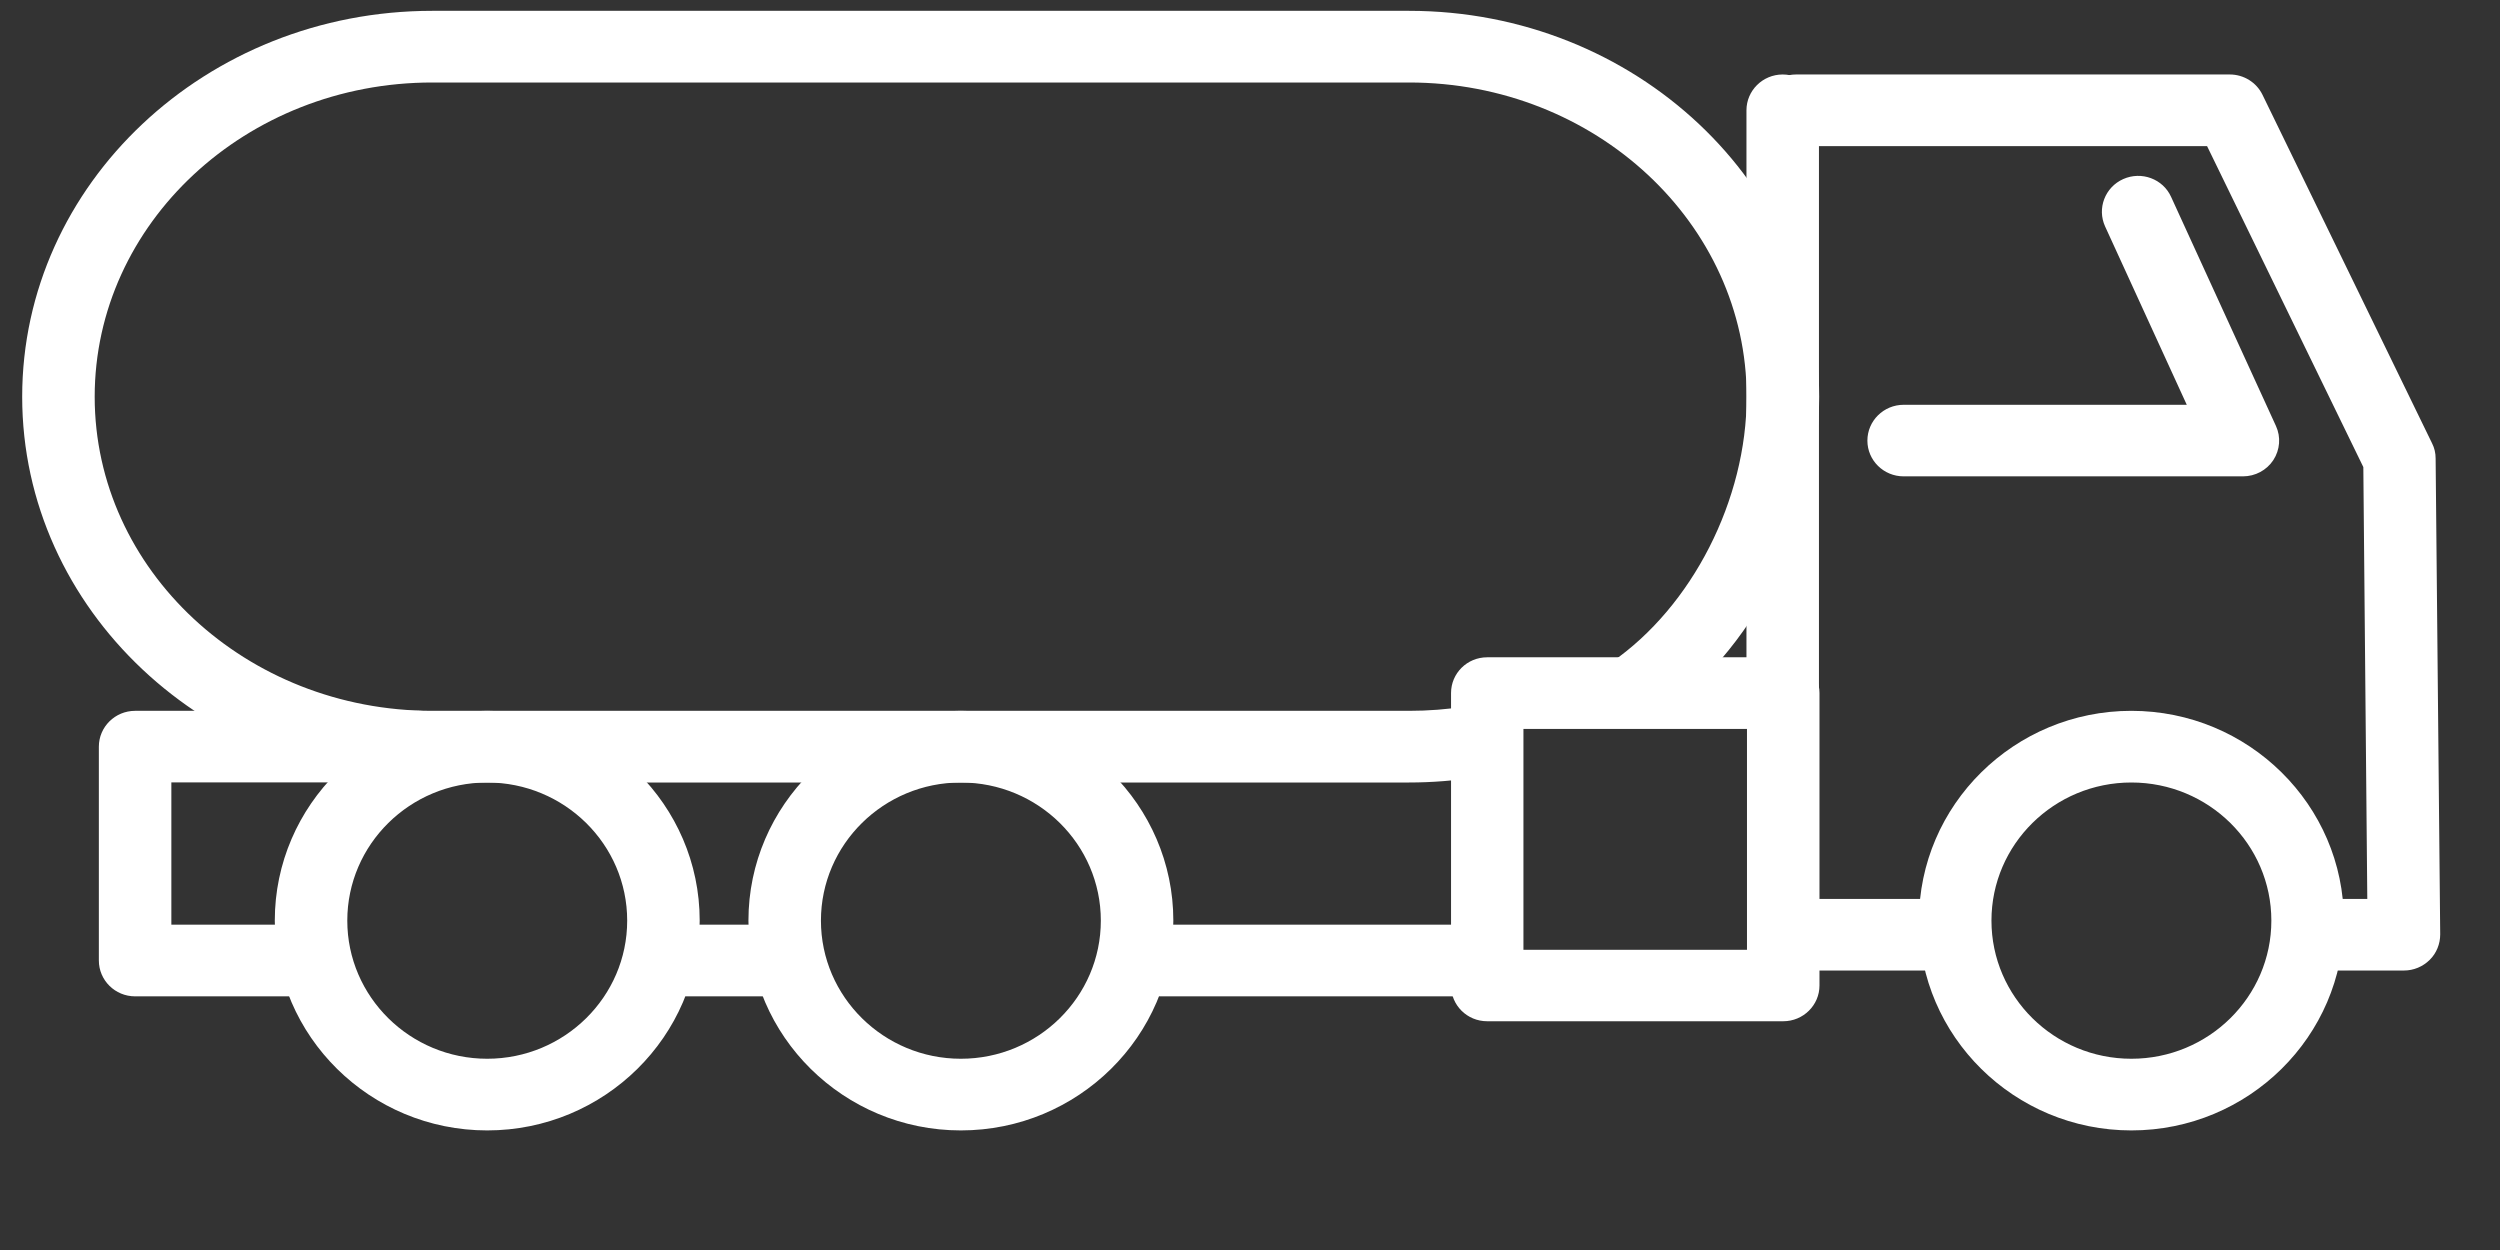 <?xml version="1.0" encoding="UTF-8"?>
<svg width="24px" height="12px" viewBox="0 0 24 12" version="1.1" xmlns="http://www.w3.org/2000/svg" xmlns:xlink="http://www.w3.org/1999/xlink">
    <rect x="0" y="0" width="24" height="12" fill="#333333" stroke="none"/>
    <title>icon-02-heavy</title>
    <g id="UI---desktop" stroke="none" stroke-width="1" fill="none" fill-rule="evenodd">
        <g id="02.-GAB---ABLubs-UI---Interior_produtos_lista-(desktop)" transform="translate(-748, -690)" fill="#FFFFFF" fill-rule="nonzero">
            <g id="cats-list" transform="translate(424, 672)">
                <g id="thumb-cat-02-heavy" transform="translate(312, 0)">
                    <g id="icon-02-heavy" transform="translate(12, 18)">
                        <g id="Group" transform="translate(16.709, 0.715)">
                            <path d="M0.405,6.283 C0.213,6.283 0.057,6.129 0.057,5.939 L0.057,0.344 C0.057,0.154 0.213,0 0.405,0 C0.597,0 0.753,0.154 0.753,0.344 L0.753,5.939 C0.753,6.129 0.597,6.283 0.405,6.283" id="Path"></path>
                        </g>
                        <g id="Group" transform="translate(10.588, 8.877)">
                            <path d="M3.606,0.688 L0.555,0.688 C0.362,0.688 0.206,0.534 0.206,0.344 C0.206,0.155 0.362,0 0.555,0 L3.606,0 C3.798,0 3.954,0.155 3.954,0.344 C3.954,0.534 3.798,0.688 3.606,0.688" id="Path"></path>
                        </g>
                        <g id="Group" transform="translate(16.821, 8.63)">
                            <path d="M1.685,0.687 L0.386,0.687 C0.193,0.687 0.037,0.533 0.037,0.343 C0.037,0.154 0.193,0 0.386,0 L1.685,0 C1.878,0 2.034,0.154 2.034,0.343 C2.034,0.533 1.878,0.687 1.685,0.687" id="Path"></path>
                        </g>
                        <g id="Group" transform="translate(16.675, 0.715)">
                            <path d="M6.403,8.602 L5.716,8.602 C5.524,8.602 5.368,8.448 5.368,8.258 C5.368,8.068 5.524,7.915 5.716,7.915 L6.051,7.915 L6.013,3.769 L4.513,0.688 L0.567,0.688 C0.375,0.688 0.218,0.534 0.218,0.344 C0.218,0.154 0.375,0 0.567,0 L4.731,0 C4.865,0 4.987,0.076 5.045,0.195 L6.673,3.541 C6.696,3.586 6.707,3.635 6.707,3.686 L6.751,8.255 C6.751,8.346 6.716,8.435 6.65,8.5 C6.584,8.565 6.496,8.602 6.403,8.602" id="Path"></path>
                        </g>
                        <g id="Group" transform="translate(13.918, 6.31)">
                            <path d="M3.201,3.494 L0.359,3.494 C0.166,3.494 0.012,3.34 0.012,3.151 L0.012,0.343 C0.012,0.154 0.166,0 0.359,0 L3.201,0 C3.393,0 3.549,0.154 3.549,0.343 L3.549,3.151 C3.549,3.34 3.393,3.494 3.201,3.494 M0.707,2.808 L2.853,2.808 L2.853,0.688 L0.707,0.688 L0.707,2.808 Z" id="Shape"></path>
                        </g>
                        <g id="Group" transform="translate(17.926, 1.641)">
                            <path d="M3.606,2.932 L0.349,2.932 C0.157,2.932 0.001,2.779 0.001,2.589 C0.001,2.399 0.157,2.245 0.349,2.245 L3.067,2.245 L2.283,0.533 C2.204,0.36 2.282,0.156 2.457,0.078 C2.632,2.77555756e-17 2.839,0.076 2.917,0.25 L3.923,2.448 C3.972,2.554 3.962,2.678 3.898,2.776 C3.834,2.873 3.725,2.932 3.606,2.932" id="Path"></path>
                        </g>
                        <g id="Group" transform="translate(18.371, 6.824)">
                            <path d="M2.09,4.028 C0.966,4.028 0.051,3.124 0.051,2.014 C0.051,0.904 0.966,0 2.09,0 C3.215,0 4.13,0.904 4.13,2.014 C4.13,3.124 3.215,4.028 2.09,4.028 M2.09,0.688 C1.349,0.688 0.747,1.282 0.747,2.014 C0.747,2.745 1.349,3.34 2.09,3.34 C2.832,3.34 3.434,2.745 3.434,2.014 C3.434,1.282 2.832,0.688 2.09,0.688" id="Shape"></path>
                        </g>
                        <g id="Group" transform="translate(7.134, 6.824)">
                            <path d="M2.09,4.028 C0.966,4.028 0.051,3.124 0.051,2.014 C0.051,0.904 0.966,0 2.09,0 C3.215,0 4.13,0.904 4.13,2.014 C4.13,3.124 3.215,4.028 2.09,4.028 M2.09,0.688 C1.35,0.688 0.747,1.282 0.747,2.014 C0.747,2.745 1.35,3.34 2.09,3.34 C2.832,3.34 3.434,2.745 3.434,2.014 C3.434,1.282 2.832,0.688 2.09,0.688" id="Shape"></path>
                        </g>
                        <g id="Group" transform="translate(2.587, 6.824)">
                            <path d="M2.09,4.028 C0.966,4.028 0.051,3.124 0.051,2.014 C0.051,0.904 0.966,0 2.09,0 C3.215,0 4.13,0.904 4.13,2.014 C4.13,3.124 3.215,4.028 2.09,4.028 M2.09,0.688 C1.35,0.688 0.747,1.282 0.747,2.014 C0.747,2.745 1.35,3.34 2.09,3.34 C2.831,3.34 3.434,2.745 3.434,2.014 C3.434,1.282 2.831,0.688 2.09,0.688" id="Shape"></path>
                        </g>
                        <g id="Group" transform="translate(6.114, 8.877)">
                            <path d="M1.281,0.688 L0.481,0.688 C0.289,0.688 0.133,0.534 0.133,0.344 C0.133,0.155 0.289,0 0.481,0 L1.281,0 C1.473,0 1.628,0.155 1.628,0.344 C1.628,0.534 1.473,0.688 1.281,0.688" id="Path"></path>
                        </g>
                        <g id="Group" transform="translate(0.922, 6.824)">
                            <path d="M1.921,2.741 L0.375,2.741 C0.183,2.741 0.027,2.587 0.027,2.397 L0.027,0.344 C0.027,0.154 0.183,0 0.375,0 L3.103,0 C3.294,0 3.45,0.154 3.45,0.344 C3.45,0.533 3.294,0.687 3.103,0.687 L0.723,0.687 L0.723,2.053 L1.921,2.053 C2.113,2.053 2.269,2.208 2.269,2.397 C2.269,2.587 2.113,2.741 1.921,2.741" id="Path"></path>
                        </g>
                        <g id="Group" transform="translate(0.082, 0.104)">
                            <path d="M13.445,7.408 L4.067,7.408 C1.897,7.408 0.131,5.746 0.131,3.705 C0.131,1.662 1.897,0 4.067,0 L13.445,0 C15.616,0 17.382,1.662 17.382,3.705 C17.382,4.926 16.755,6.149 15.785,6.819 C15.629,6.928 15.412,6.89 15.301,6.734 C15.19,6.579 15.229,6.365 15.387,6.255 C16.163,5.719 16.686,4.693 16.686,3.705 C16.686,2.041 15.232,0.688 13.445,0.688 L4.067,0.688 C2.28,0.688 0.827,2.041 0.827,3.705 C0.827,5.367 2.28,6.72 4.067,6.72 L13.445,6.72 C13.628,6.72 13.813,6.706 13.996,6.677 C14.185,6.647 14.363,6.775 14.395,6.962 C14.425,7.15 14.296,7.326 14.106,7.356 C13.888,7.39 13.666,7.408 13.445,7.408" id="Path"></path>
                        </g>
                    </g>
                </g>
            </g>
        </g>
    </g>
</svg>